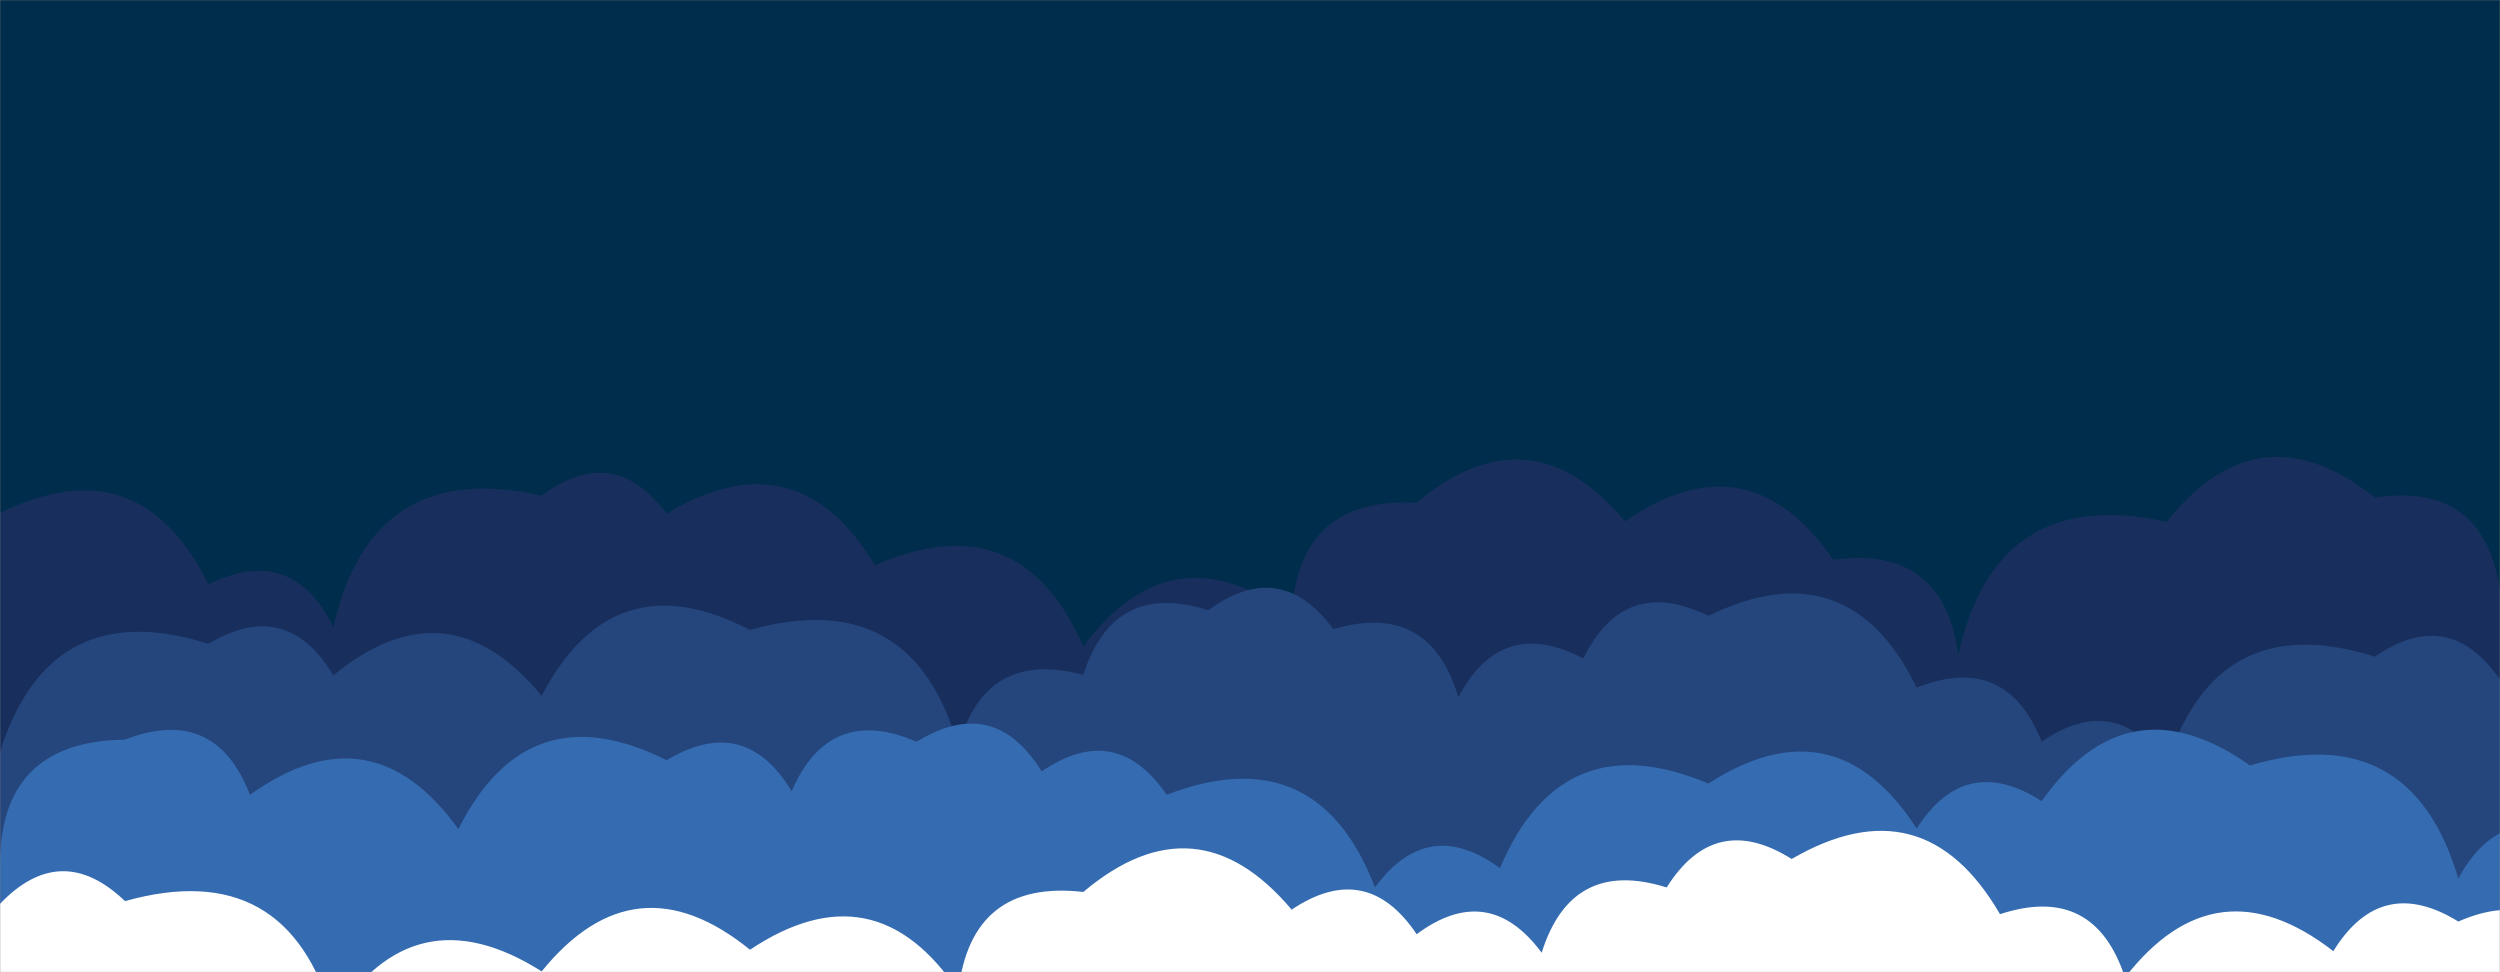 <svg xmlns="http://www.w3.org/2000/svg" version="1.1" xmlns:xlink="http://www.w3.org/1999/xlink" xmlns:svgjs="http://svgjs.dev/svgjs" width="1440" height="560" preserveAspectRatio="none" viewBox="0 0 1440 560"><rect x="0" y="0" width="1440" height="560" fill="#808080" stroke="none"/><g mask="url(&quot;#SvgjsMask1001&quot;)" fill="none"><rect width="1440" height="560" x="0" y="0" fill="rgba(0, 45, 75, 1)"></rect><path d="M1560 560L0 560 L0 295.48Q80.57 256.05, 120 336.62Q168.32 312.94, 192 361.26Q214.13 263.38, 312 285.51Q353.2 254.71, 384 295.91Q458.83 250.75, 504 325.58Q587.38 288.96, 624 372.34Q675.14 303.48, 744 354.62Q747.48 286.1, 816 289.57Q881.36 234.92, 936 300.28Q1007.07 251.35, 1056 322.41Q1119.38 313.8, 1128 377.18Q1149.71 278.89, 1248 300.6Q1300.99 233.59, 1368 286.57Q1430.8 277.37, 1440 340.17Q1488.6 268.76, 1560 317.36z" fill="#182f5d"></path><path d="M1512 560L0 560 L0 433.07Q28.9 341.97, 120 370.86Q165.08 343.94, 192 389.03Q257.93 334.95, 312 400.88Q353 321.88, 432 362.87Q525.72 336.59, 552 430.3Q567.23 373.52, 624 388.75Q641.39 334.14, 696 351.53Q737.43 320.96, 768 362.39Q823.66 346.05, 840 401.71Q864.8 354.51, 912 379.31Q935.73 331.04, 984 354.77Q1064.66 315.43, 1104 396.09Q1155.58 375.66, 1176 427.24Q1218.66 397.9, 1248 440.56Q1276.86 349.41, 1368 378.27Q1410.61 348.88, 1440 391.48Q1503.84 383.32, 1512 447.16z" fill="#25467d"></path><path d="M1488 560L0 560 L0 499.98Q-0.98 427, 72 426.02Q123.9 405.92, 144 457.83Q213.87 407.69, 264 477.56Q304.18 397.74, 384 437.92Q428.92 410.84, 456 455.76Q477.76 405.52, 528 427.28Q572.54 399.82, 600 444.37Q642.72 415.09, 672 457.81Q758.68 424.49, 792 511.17Q822.44 469.62, 864 500.06Q899.64 415.7, 984 451.34Q1056.95 404.29, 1104 477.25Q1132.1 433.35, 1176 461.45Q1225.74 391.19, 1296 440.92Q1388.58 413.5, 1416 506.07Q1441.21 459.28, 1488 484.5z" fill="#356cb1"></path><path d="M1488 560L0 560 L0 520.61Q35.22 483.83, 72 519.04Q165.75 492.79, 192 586.55Q238.49 513.03, 312 559.52Q365.76 493.28, 432 547.05Q504 499.05, 552 571.06Q559.36 506.41, 624 513.77Q689.1 458.87, 744 523.96Q787.08 495.04, 816 538.11Q857.32 507.43, 888 548.76Q905.21 493.97, 960 511.18Q987.8 466.98, 1032 494.78Q1107.89 450.67, 1152 526.56Q1206.25 508.81, 1224 563.06Q1276.4 495.46, 1344 547.87Q1371.47 503.34, 1416 530.8Q1466.07 508.87, 1488 558.93z" fill="white"></path></g><defs><mask id="SvgjsMask1001"><rect width="1440" height="560" fill="#ffffff"></rect></mask></defs></svg>
